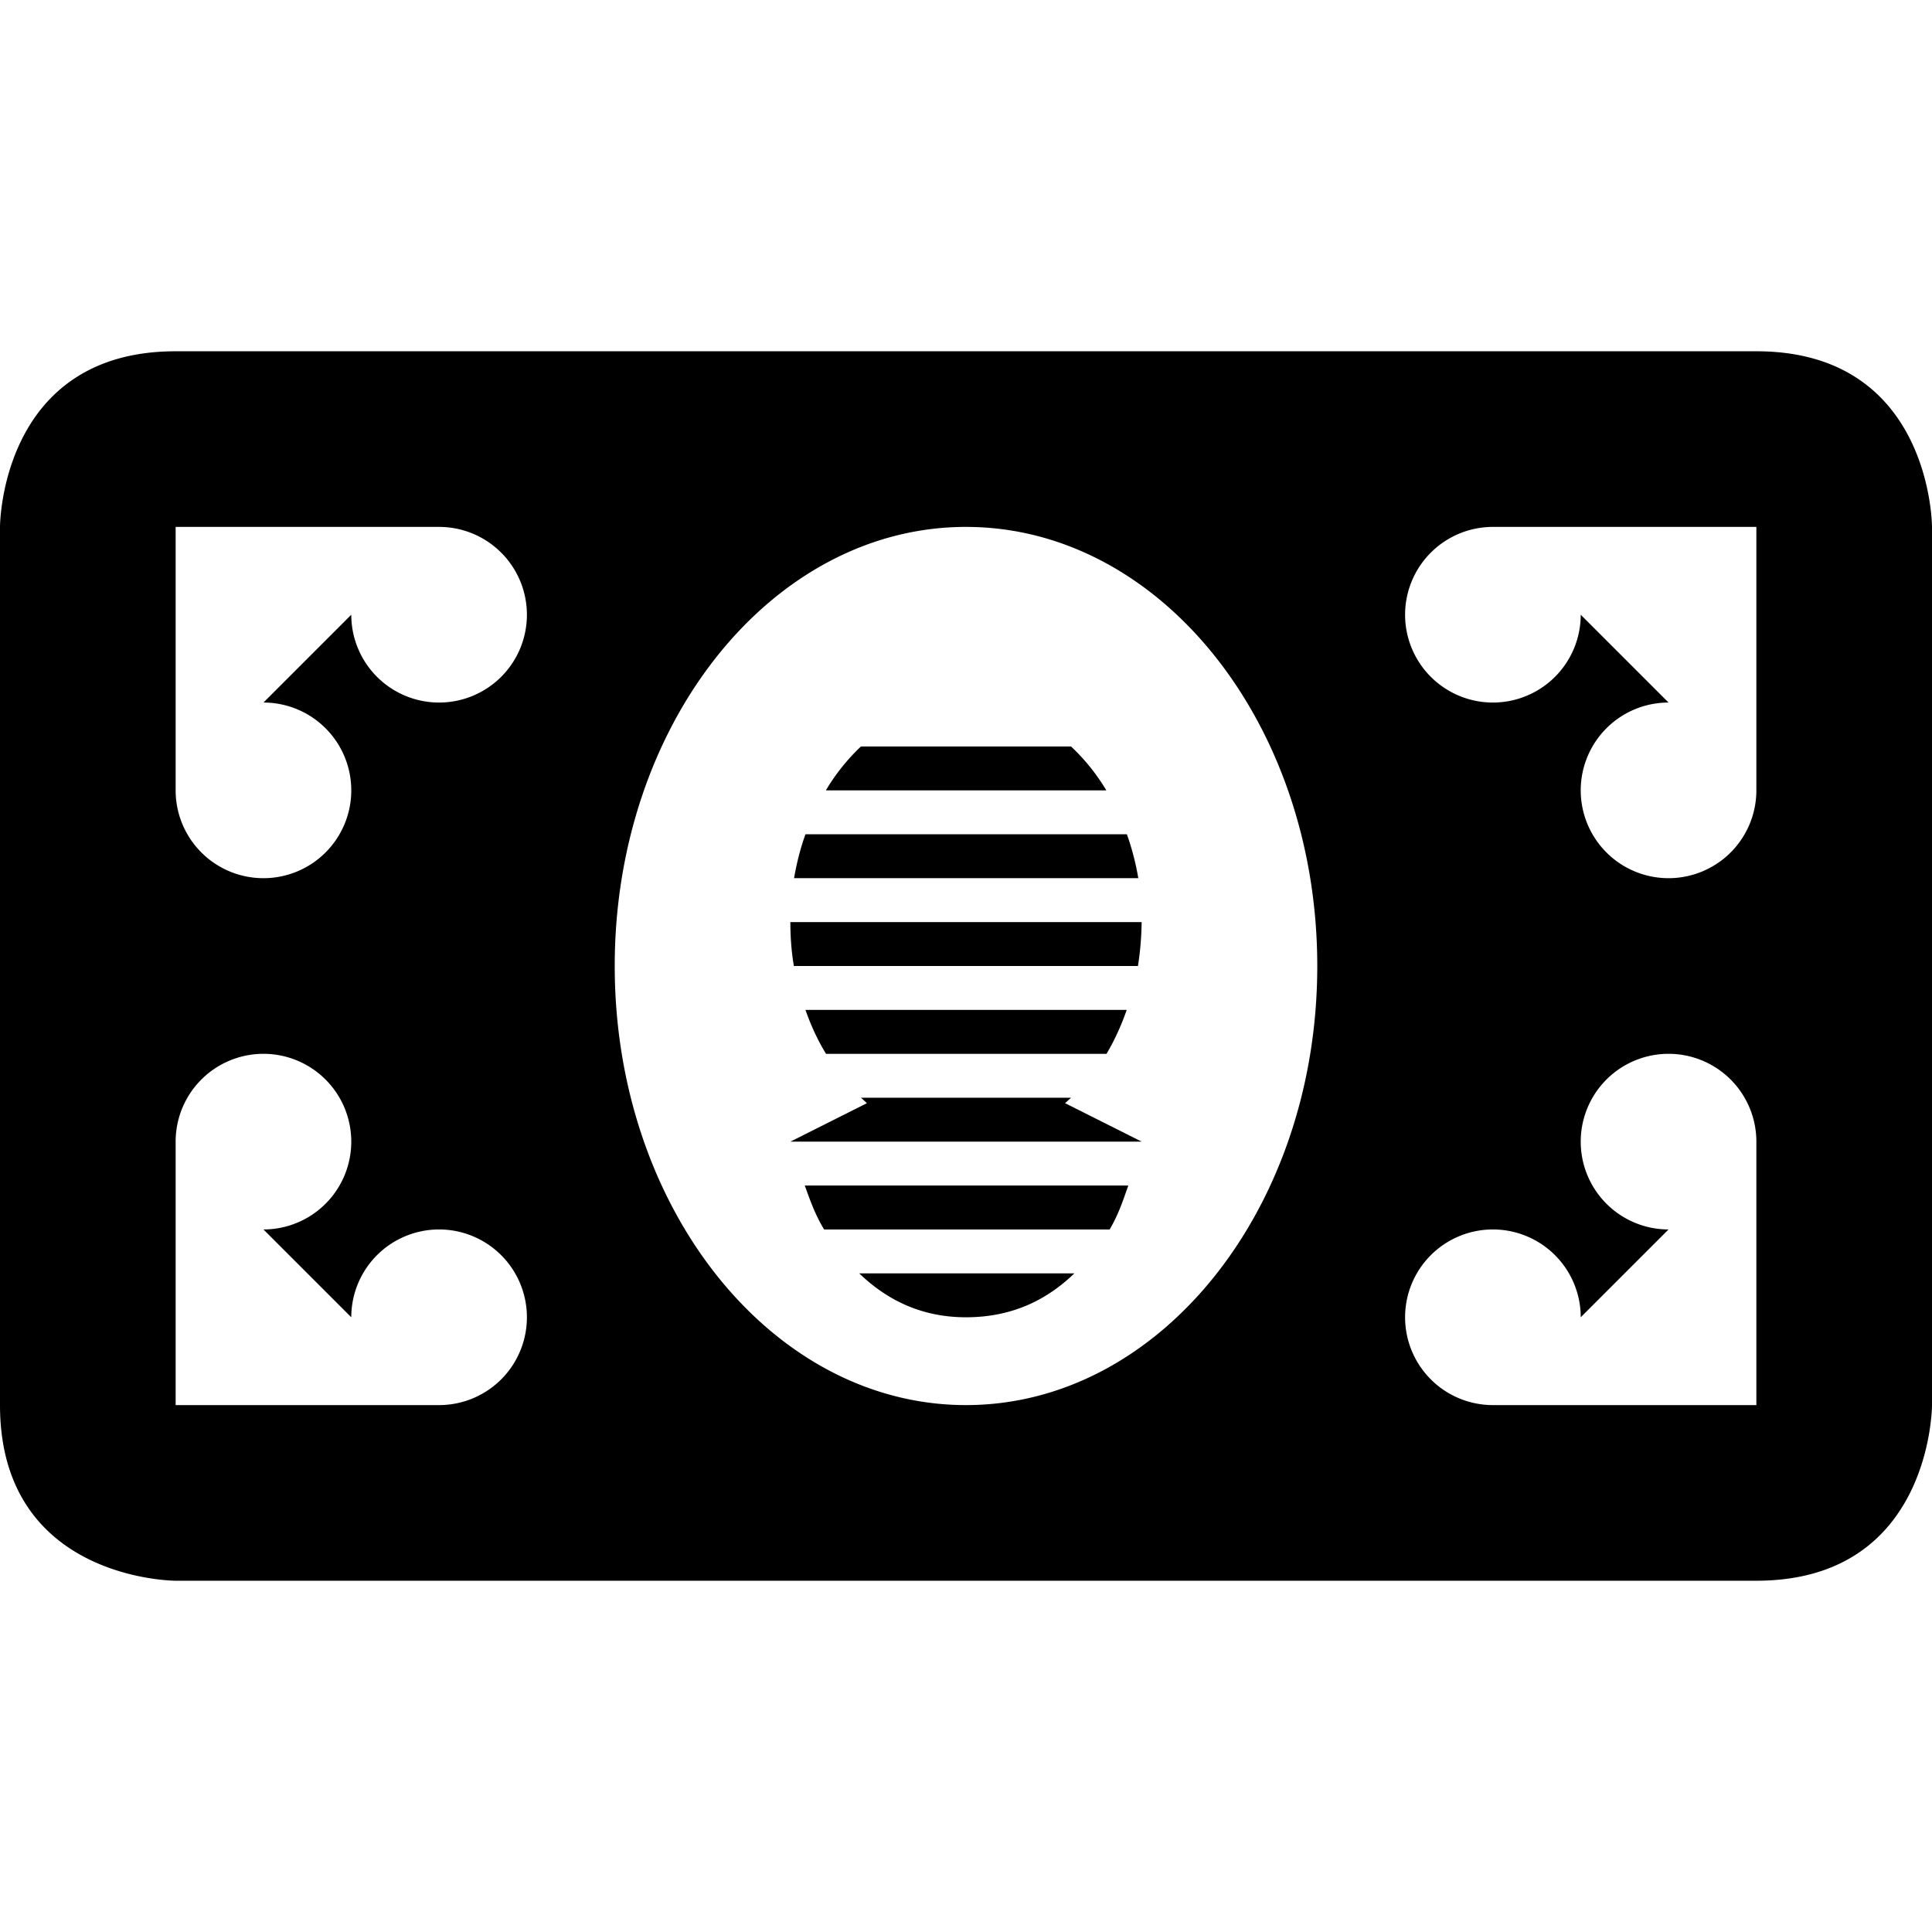 <svg xmlns="http://www.w3.org/2000/svg" viewBox="0 0 11 11"><path d="M1 2C0 2 0 3 0 3v5c0 1 1 1 1 1h9c1 0 1-1 1-1V3s0-1-1-1H1zm0 1h1.5a.5.5 0 1 1-.5.5l-.5.5a.5.5 0 1 1-.5.5V3zm4.5 0c1.105 0 2 1.12 2 2.5S6.605 8 5.5 8s-2-1.12-2-2.5.895-2.5 2-2.5zm3 0H10v1.5a.5.5 0 1 1-.5-.5L9 3.5a.5.5 0 1 1-.5-.5zm-7 3a.5.5 0 0 1 0 1l.5.5a.5.5 0 1 1 .5.5H1V6.5a.5.5 0 0 1 .5-.5zm8 0a.5.5 0 0 1 .5.5V8H8.5a.5.5 0 1 1 .5-.5l.5-.5a.5.5 0 0 1 0-1z"/><path d="M4.902 4.25a1.157 1.157 0 0 0-.2.25h1.597a1.158 1.158 0 0 0-.201-.25H4.902zm-.316.5c-.029.08-.05.164-.065.25h1.96a1.479 1.479 0 0 0-.065-.25h-1.83zm-.086.5c0 .084.006.168.02.25h1.959c.013-.082.02-.166.021-.25h-2zm.086.5c.031.089.07.173.117.25H6.3c.046-.077.084-.161.115-.25H4.586zm.316.5l.034.031L4.5 6.5h2l-.436-.219.034-.031H4.902zm-.32.5c.029.079.056.16.11.25h1.626c.053-.091.078-.171.106-.25H4.582zm.31.5c.147.141.341.25.608.25.274 0 .47-.108.617-.25H4.893z"/></svg>